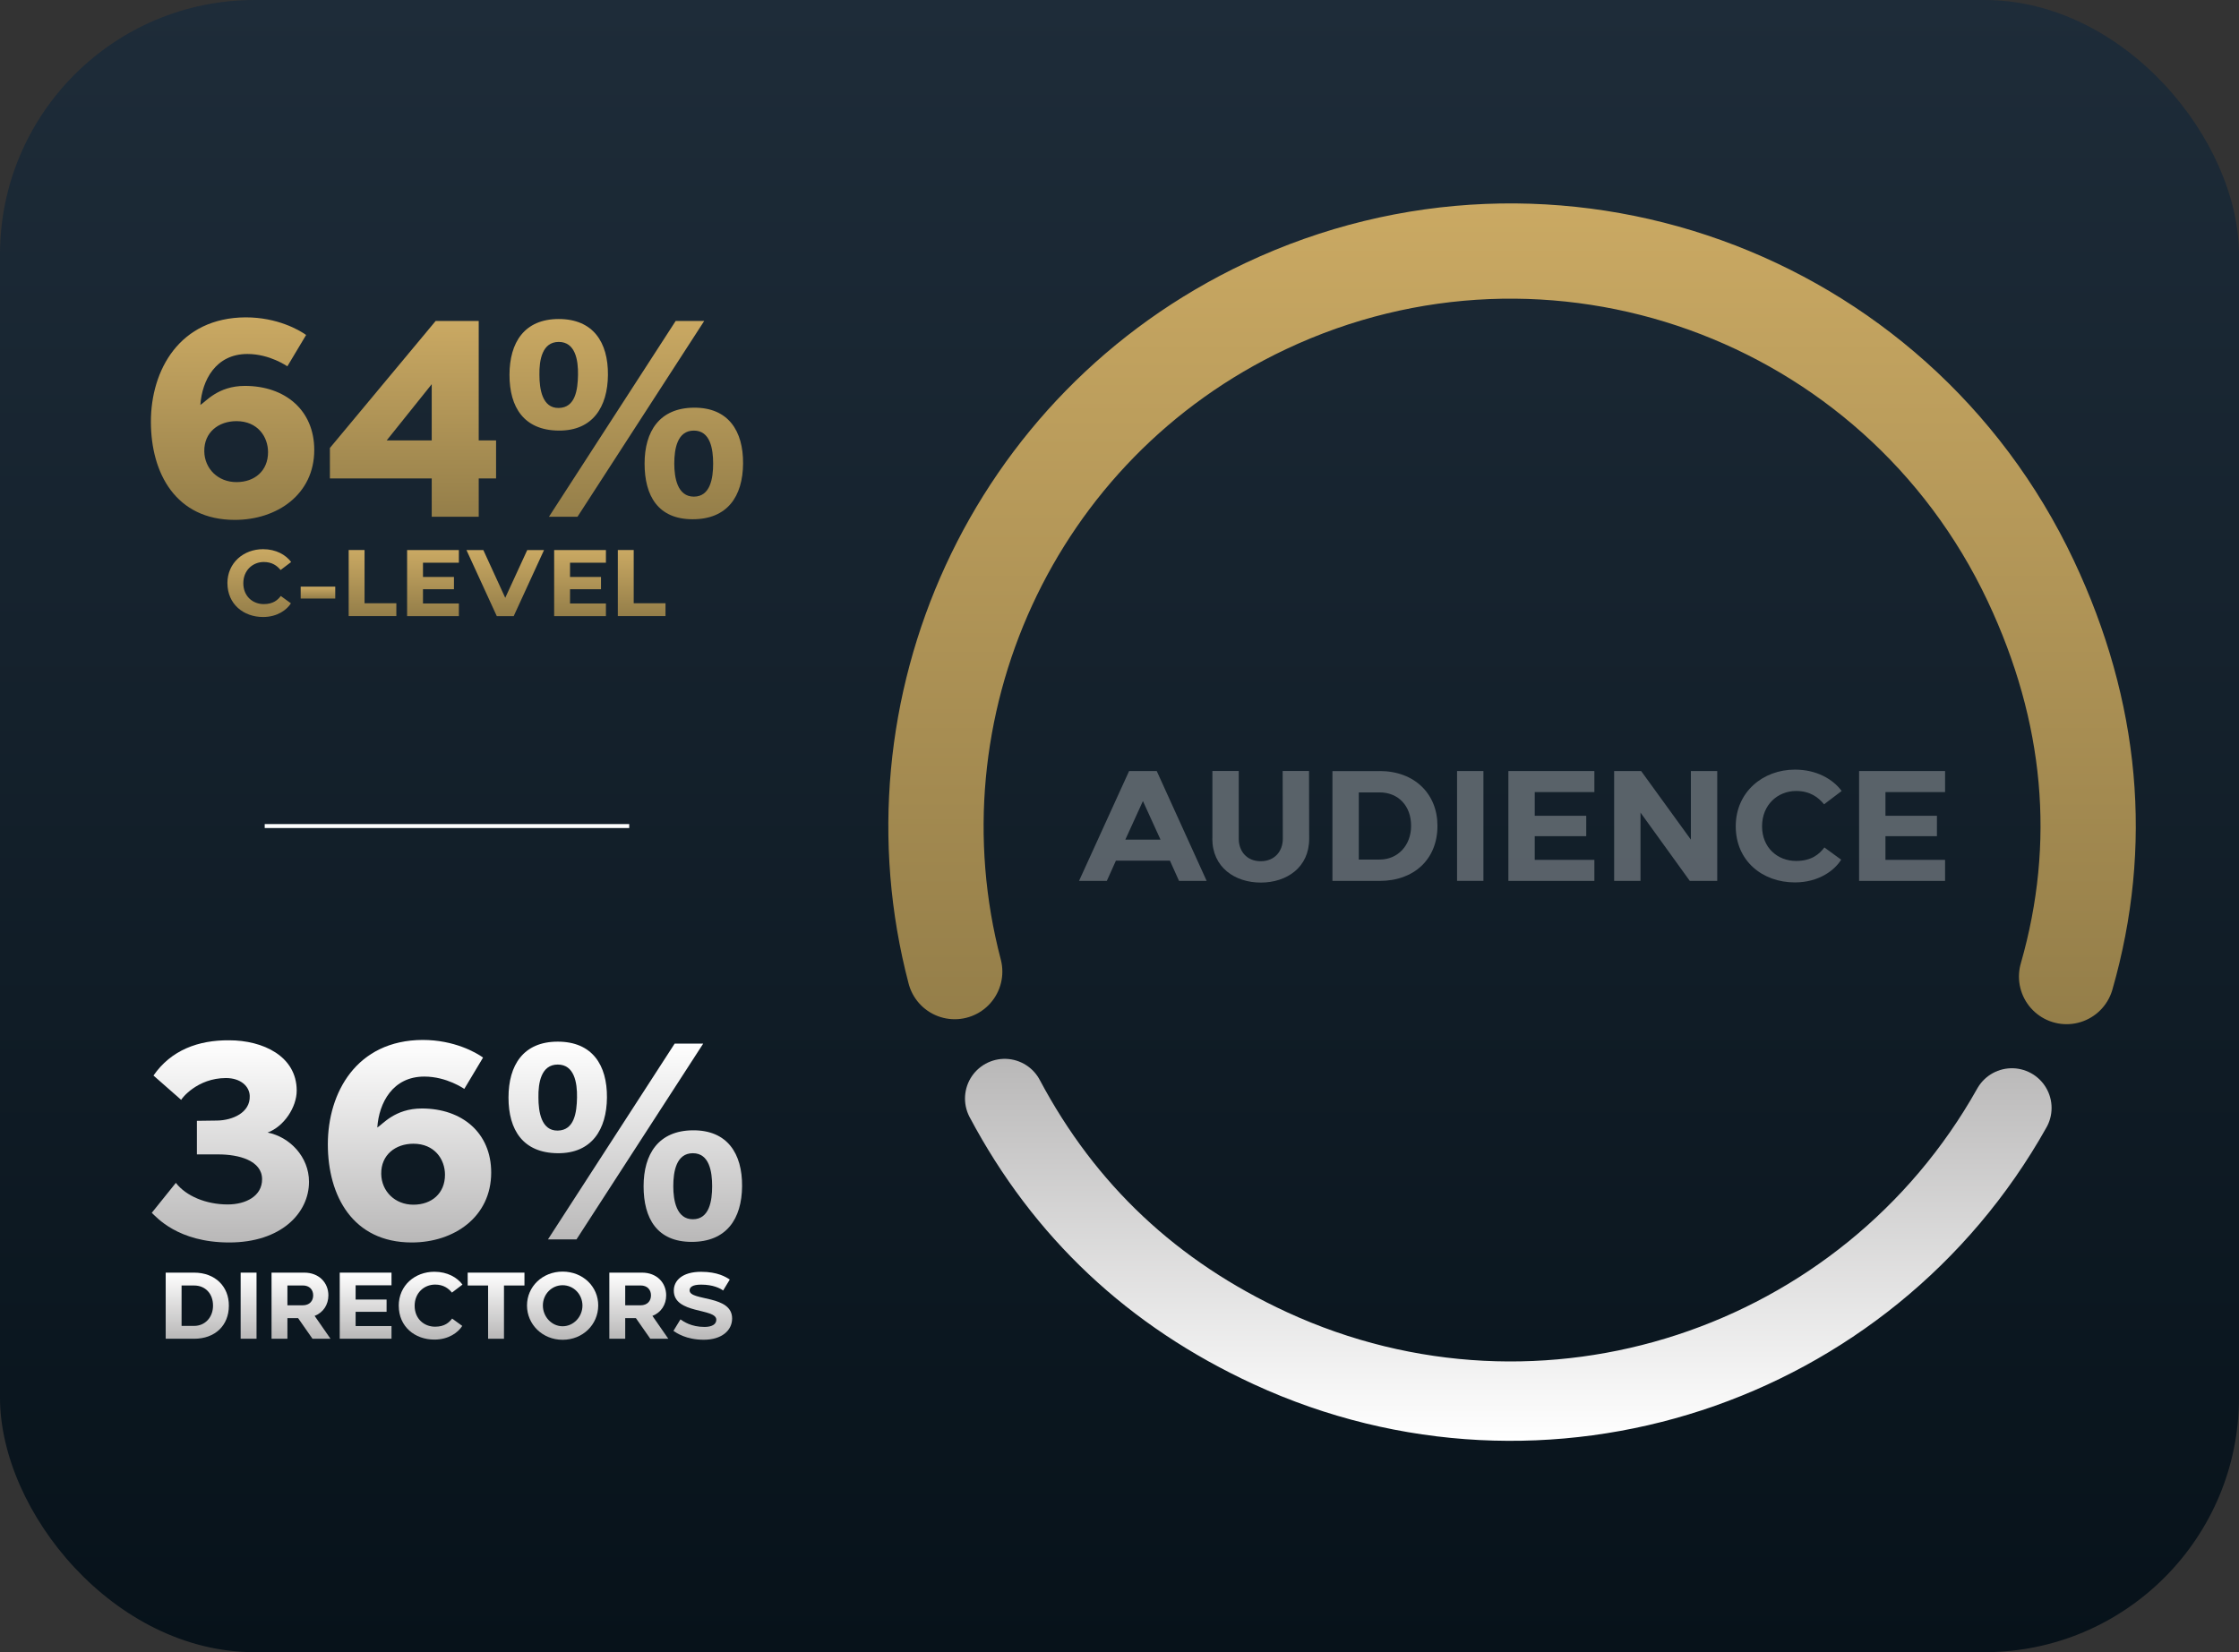 <?xml version="1.0" encoding="UTF-8"?><svg id="Camada_1" xmlns="http://www.w3.org/2000/svg" xmlns:xlink="http://www.w3.org/1999/xlink" viewBox="0 0 564 416.28"><rect x="0" y="0" width="564" height="416.28" fill="#333333" stroke="none"/><defs><style>.cls-1{fill:url(#Gradiente_sem_nome_31-10);}.cls-2{fill:url(#Gradiente_sem_nome_86-10);}.cls-3{fill:url(#Gradiente_sem_nome_86-11);}.cls-4{fill:url(#Gradiente_sem_nome_86-12);}.cls-5{fill:#fff;}.cls-6{fill:url(#Gradiente_sem_nome_86);}.cls-7{fill:url(#Gradiente_sem_nome_17);}.cls-8{fill:url(#Gradiente_sem_nome_31);}.cls-9{stroke:url(#Gradiente_sem_nome_31-11);stroke-width:24px;}.cls-9,.cls-10{stroke-linecap:round;}.cls-9,.cls-10,.cls-11{fill:none;stroke-miterlimit:10;}.cls-12{fill:url(#Gradiente_sem_nome_86-6);}.cls-13{fill:url(#Gradiente_sem_nome_86-7);}.cls-14{fill:url(#Gradiente_sem_nome_86-4);}.cls-15{fill:url(#Gradiente_sem_nome_86-5);}.cls-16{fill:url(#Gradiente_sem_nome_86-9);}.cls-17{fill:url(#Gradiente_sem_nome_86-8);}.cls-18{fill:url(#Gradiente_sem_nome_86-2);}.cls-19{fill:url(#Gradiente_sem_nome_86-3);}.cls-20{fill:url(#Gradiente_sem_nome_31-4);}.cls-21{fill:url(#Gradiente_sem_nome_31-3);}.cls-22{fill:url(#Gradiente_sem_nome_31-2);}.cls-23{fill:url(#Gradiente_sem_nome_31-9);}.cls-24{fill:url(#Gradiente_sem_nome_31-6);}.cls-25{fill:url(#Gradiente_sem_nome_31-5);}.cls-26{fill:url(#Gradiente_sem_nome_31-8);}.cls-27{fill:url(#Gradiente_sem_nome_31-7);}.cls-10{stroke:url(#Gradiente_sem_nome_86-13);stroke-width:20px;}.cls-11{stroke:#fff;}.cls-28{opacity:.3;}</style><linearGradient id="Gradiente_sem_nome_17" x1="282" y1="416.28" x2="282" y2="0" gradientTransform="matrix(1, 0, 0, 1, 0, 0)" gradientUnits="userSpaceOnUse"><stop offset="0" stop-color="#07121a"/><stop offset="1" stop-color="#1e2c39"/></linearGradient><linearGradient id="Gradiente_sem_nome_31" x1="58.58" y1="130.98" x2="58.58" y2="79.96" gradientTransform="matrix(1, 0, 0, 1, 0, 0)" gradientUnits="userSpaceOnUse"><stop offset="0" stop-color="#947e49"/><stop offset="1" stop-color="#caa963"/></linearGradient><linearGradient id="Gradiente_sem_nome_31-2" x1="104.03" y1="130.21" x2="104.03" y2="80.88" xlink:href="#Gradiente_sem_nome_31"/><linearGradient id="Gradiente_sem_nome_31-3" x1="157.76" y1="130.84" x2="157.76" y2="80.38" xlink:href="#Gradiente_sem_nome_31"/><linearGradient id="Gradiente_sem_nome_31-4" x1="65.31" y1="155.48" x2="65.31" y2="138.37" xlink:href="#Gradiente_sem_nome_31"/><linearGradient id="Gradiente_sem_nome_31-5" x1="80.1" y1="150.81" x2="80.1" y2="147.82" xlink:href="#Gradiente_sem_nome_31"/><linearGradient id="Gradiente_sem_nome_31-6" x1="93.83" y1="155.24" x2="93.83" y2="138.59" xlink:href="#Gradiente_sem_nome_31"/><linearGradient id="Gradiente_sem_nome_31-7" x1="109.07" y1="155.24" x2="109.07" y2="138.59" xlink:href="#Gradiente_sem_nome_31"/><linearGradient id="Gradiente_sem_nome_31-8" x1="127.28" y1="155.24" x2="127.28" y2="138.59" xlink:href="#Gradiente_sem_nome_31"/><linearGradient id="Gradiente_sem_nome_31-9" x1="146.11" y1="155.24" x2="146.11" y2="138.59" xlink:href="#Gradiente_sem_nome_31"/><linearGradient id="Gradiente_sem_nome_31-10" x1="161.63" y1="155.24" x2="161.63" y2="138.59" xlink:href="#Gradiente_sem_nome_31"/><linearGradient id="Gradiente_sem_nome_86" x1="58.05" y1="262.09" x2="58.05" y2="313.05" gradientTransform="matrix(1, 0, 0, 1, 0, 0)" gradientUnits="userSpaceOnUse"><stop offset="0" stop-color="#fff"/><stop offset="1" stop-color="#b9b8b8"/></linearGradient><linearGradient id="Gradiente_sem_nome_86-2" x1="103.15" y1="262.02" x2="103.15" xlink:href="#Gradiente_sem_nome_86"/><linearGradient id="Gradiente_sem_nome_86-3" x1="157.51" y1="262.45" x2="157.51" y2="312.91" xlink:href="#Gradiente_sem_nome_86"/><linearGradient id="Gradiente_sem_nome_86-4" x1="49.69" y1="320.65" x2="49.69" y2="337.3" xlink:href="#Gradiente_sem_nome_86"/><linearGradient id="Gradiente_sem_nome_86-5" x1="62.62" y1="320.65" x2="62.62" y2="337.3" xlink:href="#Gradiente_sem_nome_86"/><linearGradient id="Gradiente_sem_nome_86-6" x1="75.82" y1="320.65" x2="75.82" y2="337.3" xlink:href="#Gradiente_sem_nome_86"/><linearGradient id="Gradiente_sem_nome_86-7" x1="92.09" y1="320.65" x2="92.09" y2="337.3" xlink:href="#Gradiente_sem_nome_86"/><linearGradient id="Gradiente_sem_nome_86-8" x1="108.47" y1="320.43" x2="108.47" y2="337.54" xlink:href="#Gradiente_sem_nome_86"/><linearGradient id="Gradiente_sem_nome_86-9" x1="124.96" y1="320.65" x2="124.96" y2="337.3" xlink:href="#Gradiente_sem_nome_86"/><linearGradient id="Gradiente_sem_nome_86-10" x1="141.72" y1="320.39" x2="141.72" y2="337.56" xlink:href="#Gradiente_sem_nome_86"/><linearGradient id="Gradiente_sem_nome_86-11" x1="160.91" y1="320.65" x2="160.91" y2="337.3" xlink:href="#Gradiente_sem_nome_86"/><linearGradient id="Gradiente_sem_nome_86-12" x1="177.05" y1="320.43" x2="177.05" y2="337.56" xlink:href="#Gradiente_sem_nome_86"/><linearGradient id="Gradiente_sem_nome_86-13" x1="379.93" y1="363.03" x2="379.93" y2="266.79" xlink:href="#Gradiente_sem_nome_86"/><linearGradient id="Gradiente_sem_nome_31-11" x1="380.89" y1="258.05" x2="380.89" y2="51.25" xlink:href="#Gradiente_sem_nome_31"/></defs><rect class="cls-7" width="564" height="416.28" rx="64.14" ry="64.14"/><g><g><g><path class="cls-8" d="M61.89,79.96c7.96,0,13.46,3.17,15.22,4.44l-4.72,7.89c-.07,0-4.37-3.1-10.08-3.1-7.96,0-11.42,6.62-11.84,12.83,1.27-.7,4.37-4.79,11.21-4.79,10.15,0,17.48,6.13,17.48,16.14,0,11.2-9.37,17.62-20.01,17.62-14.87,0-21.14-11.77-21.14-24.74s7.19-26.22,23.89-26.29Zm-10.43,33.76c.07,4.37,3.45,7.75,8.1,7.75s7.96-2.89,7.96-7.54c0-3.88-2.61-7.82-7.96-7.82-4.51,0-8.18,2.82-8.1,7.61Z"/><path class="cls-22" d="M83.1,112.87l26.64-32h10.85v30.09h4.37v9.58h-4.37v9.66h-11.84v-9.66h-25.65v-7.68Zm25.65-1.9v-14.17l-11.35,14.17h11.35Z"/><path class="cls-21" d="M140.74,80.38c8.67,0,12.47,5.85,12.4,14.09-.07,8.03-3.81,14.09-12.4,14.02-8.74-.07-12.4-5.85-12.4-14.02s3.74-14.09,12.4-14.09Zm0,22.41c4.23-.07,4.79-4.65,4.86-8.32,.07-3.81-.7-8.32-4.86-8.32s-4.93,4.58-4.86,8.32c0,3.52,.7,8.39,4.86,8.32Zm29.46-21.92h7.19l-31.92,49.33h-7.19l31.92-49.33Zm4.58,21.85c8.67-.07,12.47,5.85,12.4,14.09-.07,8.25-3.95,14.02-12.69,14.02s-12.12-5.92-12.12-14.02,3.74-14.02,12.4-14.09Zm0,22.41c4.16,0,4.86-4.65,4.86-8.32s-.7-8.32-4.86-8.32-4.93,4.58-4.93,8.32c0,3.52,.78,8.32,4.93,8.32Z"/><path class="cls-20" d="M57.28,146.96c0-5.19,4.12-8.59,8.97-8.59,3.31,0,5.76,1.45,7.09,3.23l-2.66,2.02c-.86-1.05-2.12-2.02-4.23-2.02-2.78,0-5.16,2.09-5.16,5.35s2.35,5.26,5.16,5.26c2.38,0,3.54-1.07,4.28-2.05l2.55,1.85c-1,1.62-3.4,3.45-7.02,3.45-4.92,0-8.97-3.26-8.97-8.52Z"/><path class="cls-25" d="M75.74,150.81v-3h8.71v3h-8.71Z"/><path class="cls-24" d="M99.84,152v3.23h-12.01v-16.65h4v13.42h8.02Z"/><path class="cls-27" d="M102.55,138.59h13.04v3.19h-9.04v3.59h7.8v3.09h-7.8v3.59h9.04v3.19h-13.04v-16.65Z"/><path class="cls-26" d="M121.75,138.59l5.52,12.04,5.54-12.04h4.23l-7.64,16.65h-4.26l-7.64-16.65h4.23Z"/><path class="cls-23" d="M139.59,138.59h13.04v3.19h-9.04v3.59h7.8v3.09h-7.8v3.59h9.04v3.19h-13.04v-16.65Z"/><path class="cls-1" d="M167.64,152v3.23h-12.01v-16.65h4v13.42h8.02Z"/></g><g><path class="cls-6" d="M44.31,298.04c2.54,3.31,7.61,5.43,13.04,5.43,4.58,0,8.67-2.11,8.67-6.34,0-4.72-5.85-6.27-10.99-6.27h-5.43v-8.46l5.14-.07c3.81-.07,8.32-1.97,8.17-6.2-.07-2.4-2.26-4.51-5.99-4.51-7.26,0-11.21,5.21-11.28,5.5l-6.98-6.13c4.44-6.41,11.28-8.95,19.1-8.88,8.39,0,16.98,3.95,16.98,12.68,0,4.16-3.17,9.02-7.33,10.57,5.5,1.06,10.43,6.06,10.43,12.4,0,7.89-7.05,15.29-20.09,15.29s-18.39-6.48-19.52-7.47l6.06-7.54Z"/><path class="cls-18" d="M106.46,262.02c7.96,0,13.46,3.17,15.22,4.44l-4.72,7.89c-.07,0-4.37-3.1-10.08-3.1-7.96,0-11.42,6.62-11.84,12.83,1.27-.7,4.37-4.79,11.21-4.79,10.15,0,17.48,6.13,17.48,16.14,0,11.2-9.37,17.62-20.01,17.62-14.87,0-21.14-11.77-21.14-24.74s7.19-26.22,23.89-26.29Zm-10.43,33.76c.07,4.37,3.45,7.75,8.1,7.75s7.96-2.89,7.96-7.54c0-3.88-2.61-7.82-7.96-7.82-4.51,0-8.18,2.82-8.1,7.61Z"/><path class="cls-19" d="M140.49,262.45c8.67,0,12.47,5.85,12.4,14.09-.07,8.03-3.81,14.09-12.4,14.02-8.74-.07-12.4-5.85-12.4-14.02s3.74-14.09,12.4-14.09Zm0,22.41c4.23-.07,4.79-4.65,4.86-8.32,.07-3.81-.7-8.32-4.86-8.32s-4.93,4.58-4.86,8.32c0,3.52,.7,8.39,4.86,8.32Zm29.46-21.92h7.19l-31.92,49.33h-7.19l31.92-49.33Zm4.58,21.85c8.67-.07,12.47,5.85,12.4,14.09-.07,8.25-3.95,14.02-12.69,14.02s-12.12-5.92-12.12-14.02,3.74-14.02,12.4-14.09Zm0,22.41c4.16,0,4.86-4.65,4.86-8.32s-.7-8.32-4.86-8.32-4.93,4.58-4.93,8.32c0,3.52,.78,8.32,4.93,8.32Z"/><path class="cls-14" d="M48.9,320.65c5.31,0,8.78,3.5,8.75,8.33,0,5-3.5,8.33-8.75,8.33h-7.16v-16.65h7.16Zm0,13.42c2.76,0,4.76-2.17,4.76-5.09,.02-3.02-1.93-5.09-4.76-5.09h-3.16v10.18h3.16Z"/><path class="cls-15" d="M64.62,337.3h-4v-16.65h4v16.65Z"/><path class="cls-12" d="M68.4,337.3v-16.65h8.25c3.66,0,6.07,2.5,6.07,5.73,0,2.31-1.28,4.35-3.47,5.16l4,5.76h-4.54l-3.62-5.19h-2.69v5.19h-4Zm4-8.42h3.85c1.78,0,2.64-1.14,2.64-2.5,0-1.45-.93-2.5-2.64-2.5h-3.85v5Z"/><path class="cls-13" d="M85.58,320.65h13.04v3.19h-9.04v3.59h7.8v3.09h-7.8v3.59h9.04v3.19h-13.04v-16.65Z"/><path class="cls-17" d="M100.44,329.02c0-5.19,4.12-8.59,8.97-8.59,3.31,0,5.76,1.45,7.09,3.23l-2.66,2.02c-.86-1.05-2.12-2.02-4.23-2.02-2.78,0-5.16,2.09-5.16,5.35s2.36,5.26,5.16,5.26c2.38,0,3.54-1.07,4.28-2.05l2.55,1.85c-1,1.62-3.4,3.45-7.02,3.45-4.92,0-8.97-3.26-8.97-8.52Z"/><path class="cls-16" d="M117.81,320.65h14.3v3.24h-5.16v13.42h-4v-13.42h-5.14v-3.24Z"/><path class="cls-2" d="M141.72,320.39c5.11,0,8.99,3.78,8.97,8.54-.02,4.83-3.9,8.64-8.97,8.64s-8.97-3.88-8.97-8.64,3.9-8.54,8.97-8.54Zm0,13.77c2.76,0,5-2.38,5-5.23-.02-2.85-2.24-5.11-5-5.11s-4.97,2.26-4.97,5.11,2.24,5.23,4.97,5.23Z"/><path class="cls-3" d="M153.49,337.3v-16.65h8.25c3.66,0,6.07,2.5,6.07,5.73,0,2.31-1.28,4.35-3.47,5.16l4,5.76h-4.54l-3.62-5.19h-2.69v5.19h-4Zm4-8.42h3.85c1.78,0,2.64-1.14,2.64-2.5,0-1.45-.93-2.5-2.64-2.5h-3.85v5Z"/><path class="cls-4" d="M171.43,332.45c.74,.5,2.66,1.88,6.04,1.88,1.83,0,2.97-.64,2.97-1.81,0-3-10.71-1.36-10.71-7.35,0-2.52,2.14-4.73,6.87-4.73,4.19,0,6.26,1.31,7.23,1.95l-1.67,2.76c-.76-.55-2.5-1.48-5.57-1.48-2.26,0-2.88,.71-2.88,1.45,0,2.74,10.75,1.07,10.71,7.11-.02,3.05-2.69,5.33-7.14,5.33s-6.92-1.74-7.64-2.24l1.76-2.88Z"/></g><line class="cls-11" x1="158.5" y1="208.13" x2="66.68" y2="208.13"/></g><g><g><path class="cls-10" d="M506.79,279.15c-36.57,65.23-117.74,92.39-186.8,60.54-29.62-13.66-51.86-34.57-66.91-62.91"/><path class="cls-9" d="M240.49,244.8c-17.38-66.18,14.23-137.42,78.33-167.67,72.32-34.13,158.6-3.15,192.72,69.21,15.55,32.99,18.57,66.45,9.03,99.71"/></g><g class="cls-28"><path class="cls-5" d="M284.42,194.27h6.96l12.57,27.67h-6.96l-2.29-5.1h-13.6l-2.29,5.1h-7l12.61-27.67Zm-.95,17.28h8.86l-4.43-9.72-4.43,9.72Z"/><path class="cls-5" d="M305.4,211.3v-17.04h6.64v17.08c0,3.04,1.94,5.65,5.53,5.65s5.57-2.61,5.57-5.65l-.04-17.08h6.64l.04,17.08c0,7.2-5.65,11.03-12.18,11.03s-12.22-3.83-12.22-11.07Z"/><path class="cls-5" d="M347.54,194.27c8.82,0,14.59,5.81,14.55,13.84,0,8.3-5.81,13.84-14.55,13.84h-11.9v-27.67h11.9Zm0,22.3c4.59,0,7.91-3.6,7.91-8.46,.04-5.02-3.2-8.46-7.91-8.46h-5.26v16.92h5.26Z"/><path class="cls-5" d="M373.67,221.94h-6.64v-27.67h6.64v27.67Z"/><path class="cls-5" d="M379.96,194.27h21.66v5.3h-15.02v5.97h12.97v5.14h-12.97v5.97h15.02v5.3h-21.66v-27.67Z"/><path class="cls-5" d="M413.4,194.27l12.53,17.28v-17.28h6.64v27.67h-6.92l-12.41-17.2v17.2h-6.64v-27.67h6.8Z"/><path class="cls-5" d="M437.23,208.18c0-8.62,6.84-14.27,14.9-14.27,5.49,0,9.57,2.41,11.78,5.38l-4.43,3.36c-1.42-1.74-3.52-3.36-7.04-3.36-4.63,0-8.58,3.48-8.58,8.89s3.91,8.74,8.58,8.74c3.95,0,5.89-1.78,7.12-3.4l4.23,3.08c-1.66,2.69-5.65,5.73-11.66,5.73-8.18,0-14.9-5.42-14.9-14.15Z"/><path class="cls-5" d="M468.3,194.27h21.66v5.3h-15.02v5.97h12.97v5.14h-12.97v5.97h15.02v5.3h-21.66v-27.67Z"/></g></g></g></svg>
